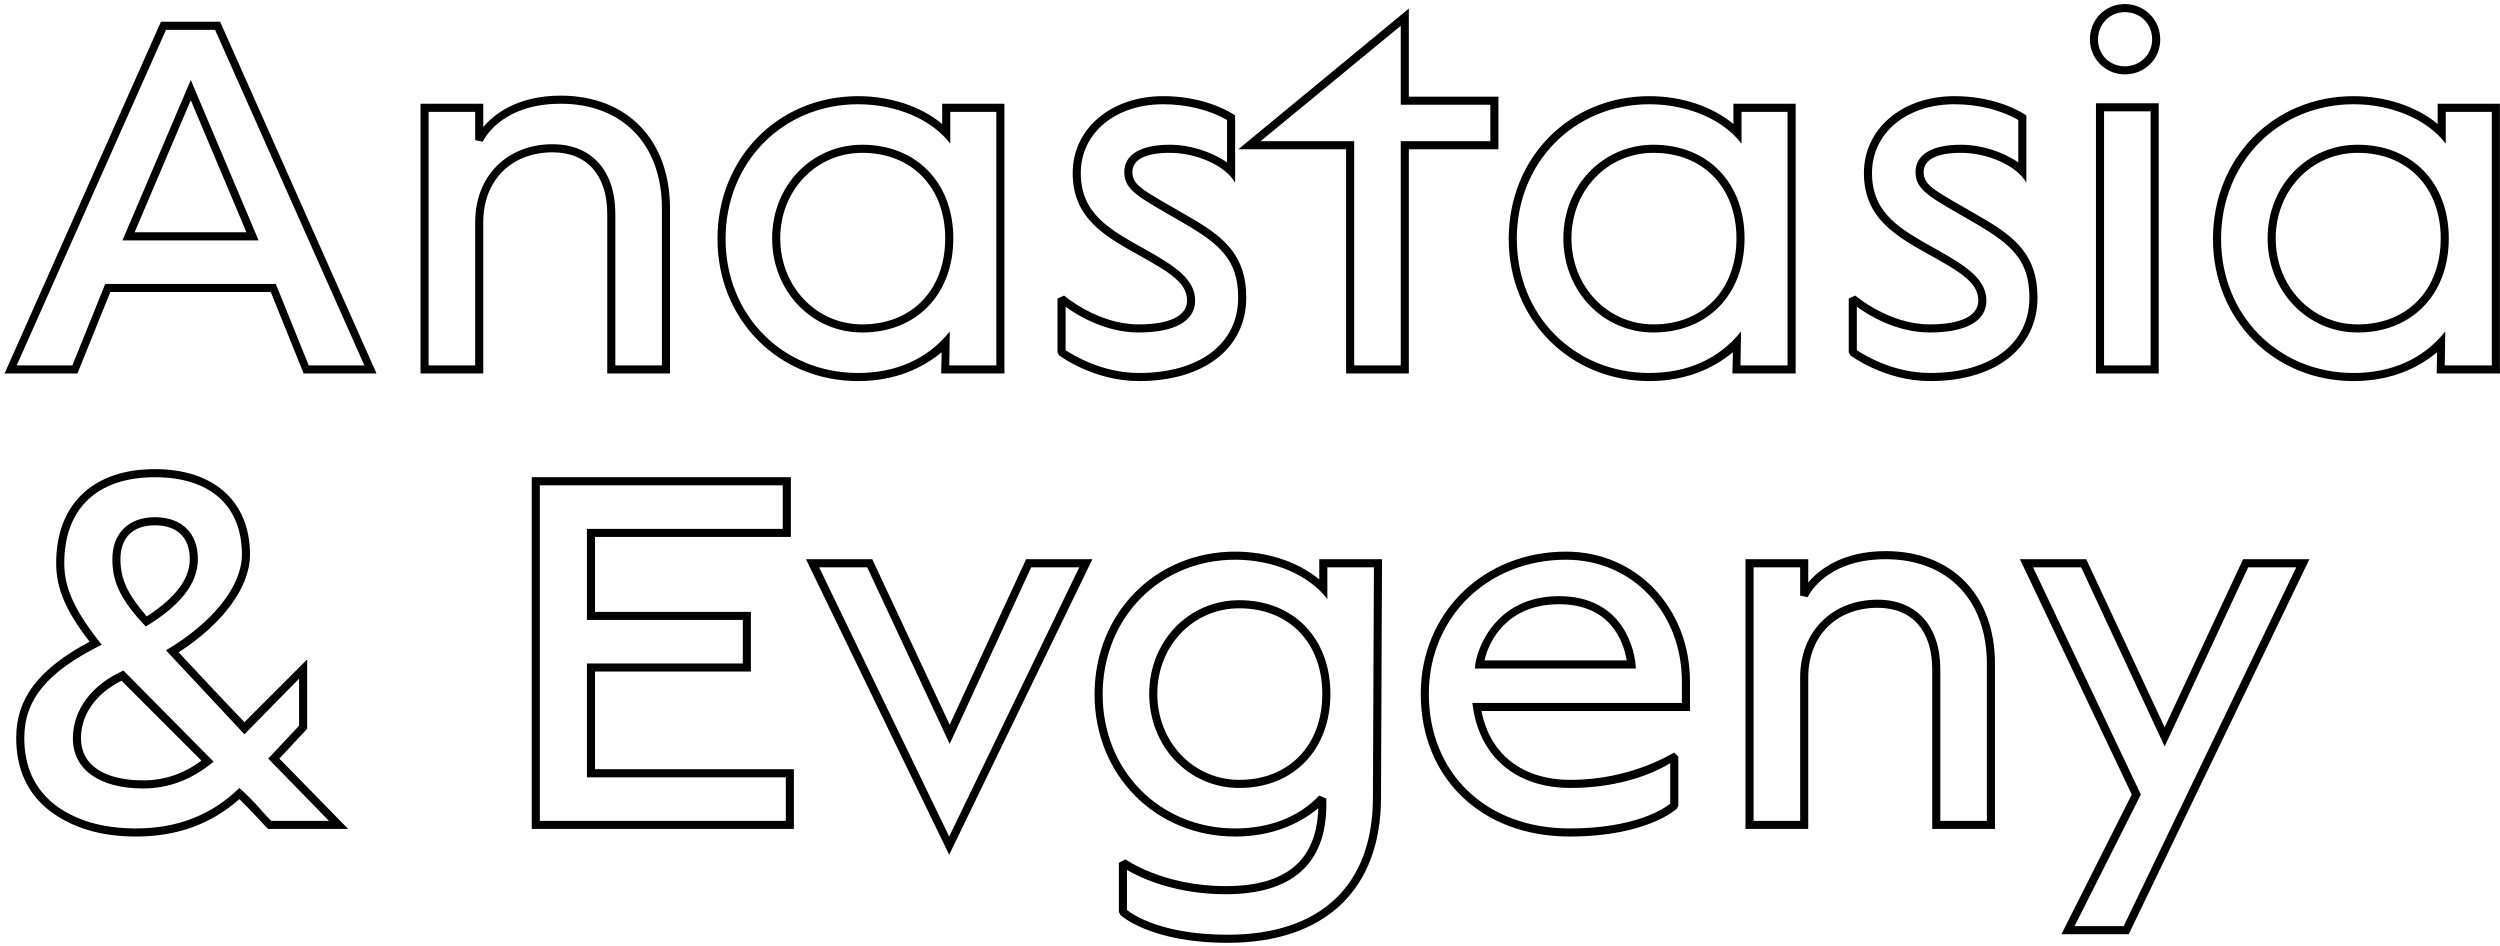 <?xml version="1.0" encoding="UTF-8"?> <svg xmlns="http://www.w3.org/2000/svg" width="494" height="187" viewBox="0 0 494 187" fill="none"><path d="M0.9 73.8L31.8 4.3H43.5L74.4 73.8H60L53.5 57.7H21.8L15.3 73.8H0.9ZM3.3 72.2H14.3L20.8 56.1H54.5L61 72.2H72L42.5 5.9H32.8L3.3 72.2ZM24.2 47.5L37.7 15.8L51.1 47.5H24.2ZM26.6 45.9H48.7L37.7 19.8L26.6 45.9ZM83.093 73.8V20.5H95.493V25.1C97.593 22.6 102.193 18.9 110.793 18.9C123.893 18.9 132.393 27.6 132.393 41.2V73.8H119.993V42.3C119.993 34.6 115.993 30.1 109.193 30.1C101.093 30.1 95.493 35.6 95.493 43.9V73.8H83.093ZM84.693 72.2H93.893V43.9C93.893 34.8 100.193 28.5 109.193 28.5C116.893 28.5 121.593 33.7 121.593 42.3V72.2H130.793V41.2C130.793 28.5 122.993 20.5 110.793 20.5C98.693 20.5 95.393 28 95.393 28L93.893 27.7V22.1H84.693V72.2ZM169.574 75.3C153.774 75.3 141.774 63.1 141.774 47.2C141.774 31.2 153.774 19 169.574 19C175.874 19 181.974 21 186.174 24.5V20.5H198.474V73.8H185.974L186.074 69.6C182.474 72.6 177.074 75.3 169.574 75.3ZM169.574 73.7C177.074 73.7 183.374 70.9 187.674 65.5L187.574 72.2H196.874V22.1H187.774V28.4C184.174 23.6 177.074 20.6 169.574 20.6C154.674 20.6 143.374 32.1 143.374 47.2C143.374 62.3 154.674 73.7 169.574 73.7ZM170.374 65.7C160.374 65.7 152.574 57.5 152.574 47.1C152.574 36.7 160.374 28.6 170.374 28.6C181.074 28.6 188.374 36.1 188.374 47.1C188.374 58.2 181.074 65.7 170.374 65.7ZM170.374 64.1C180.174 64.1 186.774 57.3 186.774 47.1C186.774 37 180.174 30.2 170.374 30.2C161.274 30.2 154.174 37.6 154.174 47.1C154.174 56.6 161.274 64.1 170.374 64.1ZM225.062 75.3C215.962 75.3 209.262 70.2 209.262 70.2L208.962 69.6V59L210.262 58.4C210.262 58.4 216.862 64.1 224.962 64.1C231.162 64.1 234.562 62.4 234.562 59.4C234.562 56 231.462 54 225.362 50.6C218.562 46.8 211.962 43.3 211.962 34.2C211.962 25.4 219.562 19 229.862 19C236.662 19 241.662 21.2 244.062 22.8V36.1C242.162 32.7 236.362 30.2 231.162 30.2C226.262 30.2 223.762 31.6 223.762 34C223.762 36.8 226.162 37.7 235.062 42.9C242.062 46.9 246.262 50.6 246.262 58.8C246.262 68.8 237.962 75.3 225.062 75.3ZM225.062 73.7C237.062 73.7 244.662 67.9 244.662 58.8C244.662 51.4 241.062 48.3 234.262 44.3C225.362 39.1 222.162 37.8 222.162 34C222.162 30.5 225.462 28.6 231.162 28.6C235.162 28.6 239.462 30 242.462 32.1V23.7C238.962 21.7 234.462 20.6 229.862 20.6C220.362 20.6 213.562 26.3 213.562 34.2C213.562 42.3 219.362 45.4 226.162 49.2C232.262 52.6 236.162 55.2 236.162 59.4C236.162 63.5 232.062 65.7 224.962 65.7C218.562 65.7 212.962 62.4 210.562 60.6V69.2C211.962 70.1 217.662 73.7 225.062 73.7ZM265.987 73.8V29.5H244.687L278.387 1.7V19.1H296.087V29.5H278.387V73.8H265.987ZM267.587 72.2H276.787V27.9H294.487V20.7H276.787V5.1L249.087 27.9H267.587V72.2ZM325.922 75.3C310.122 75.3 298.122 63.1 298.122 47.2C298.122 31.2 310.122 19 325.922 19C332.222 19 338.322 21 342.522 24.5V20.5H354.822V73.8H342.322L342.422 69.6C338.822 72.6 333.422 75.3 325.922 75.3ZM325.922 73.7C333.422 73.7 339.722 70.9 344.022 65.5L343.922 72.2H353.222V22.1H344.122V28.4C340.522 23.6 333.422 20.6 325.922 20.6C311.022 20.6 299.722 32.1 299.722 47.2C299.722 62.3 311.022 73.7 325.922 73.7ZM326.722 65.7C316.722 65.7 308.922 57.5 308.922 47.1C308.922 36.7 316.722 28.6 326.722 28.6C337.422 28.6 344.722 36.1 344.722 47.1C344.722 58.2 337.422 65.7 326.722 65.7ZM326.722 64.1C336.522 64.1 343.122 57.3 343.122 47.1C343.122 37 336.522 30.2 326.722 30.2C317.622 30.2 310.522 37.6 310.522 47.1C310.522 56.6 317.622 64.1 326.722 64.1ZM381.409 75.3C372.309 75.3 365.609 70.2 365.609 70.2L365.309 69.6V59L366.609 58.4C366.609 58.4 373.209 64.1 381.309 64.1C387.509 64.1 390.909 62.4 390.909 59.4C390.909 56 387.809 54 381.709 50.6C374.909 46.8 368.309 43.3 368.309 34.2C368.309 25.4 375.909 19 386.209 19C393.009 19 398.009 21.2 400.409 22.8V36.1C398.509 32.7 392.709 30.2 387.509 30.2C382.609 30.2 380.109 31.6 380.109 34C380.109 36.8 382.509 37.7 391.409 42.9C398.409 46.9 402.609 50.6 402.609 58.8C402.609 68.8 394.309 75.3 381.409 75.3ZM381.409 73.7C393.409 73.7 401.009 67.9 401.009 58.8C401.009 51.4 397.409 48.3 390.609 44.3C381.709 39.1 378.509 37.8 378.509 34C378.509 30.5 381.809 28.6 387.509 28.6C391.509 28.6 395.809 30 398.809 32.1V23.7C395.309 21.7 390.809 20.6 386.209 20.6C376.709 20.6 369.909 26.3 369.909 34.2C369.909 42.3 375.709 45.4 382.509 49.2C388.609 52.6 392.509 55.2 392.509 59.4C392.509 63.5 388.409 65.7 381.309 65.7C374.909 65.7 369.309 62.4 366.909 60.6V69.2C368.309 70.1 374.009 73.7 381.409 73.7ZM419.862 14.7C416.062 14.7 412.962 11.6 412.962 7.8C412.962 3.9 415.962 0.8 419.862 0.8C423.762 0.8 426.862 3.9 426.862 7.8C426.862 11.7 423.762 14.7 419.862 14.7ZM419.862 13.1C422.862 13.1 425.262 10.8 425.262 7.8C425.262 4.7 422.962 2.4 419.862 2.4C416.862 2.4 414.562 4.8 414.562 7.8C414.562 10.8 416.862 13.1 419.862 13.1ZM414.162 73.8V20.4H426.562V73.8H414.162ZM415.762 72.2H424.962V22H415.762V72.2ZM465.082 75.3C449.282 75.3 437.282 63.1 437.282 47.2C437.282 31.2 449.282 19 465.082 19C471.382 19 477.482 21 481.682 24.5V20.5H493.982V73.8H481.482L481.582 69.6C477.982 72.6 472.582 75.3 465.082 75.3ZM465.082 73.7C472.582 73.7 478.882 70.9 483.182 65.5L483.082 72.2H492.382V22.1H483.282V28.4C479.682 23.6 472.582 20.6 465.082 20.6C450.182 20.6 438.882 32.1 438.882 47.2C438.882 62.3 450.182 73.7 465.082 73.7ZM465.882 65.7C455.882 65.7 448.082 57.5 448.082 47.1C448.082 36.7 455.882 28.6 465.882 28.6C476.582 28.6 483.882 36.1 483.882 47.1C483.882 58.2 476.582 65.7 465.882 65.7ZM465.882 64.1C475.682 64.1 482.282 57.3 482.282 47.1C482.282 37 475.682 30.2 465.882 30.2C456.782 30.2 449.682 37.6 449.682 47.1C449.682 56.6 456.782 64.1 465.882 64.1ZM26.9 165.3C19.9 165.3 14.3 163.6 9.8 160.2C5.4 156.8 3.2 151.9 3.2 145.8C3.2 138 7.6 132.2 17.7 126.8C13 120.7 11.1 116.3 11.1 111.3C11.1 99.6 18.4 92.7 30.6 92.7C42.3 92.7 49.4 99.1 49.4 109.6C49.4 116 44.1 123.2 35.3 128.9L42.7 136.8L48.3 142.7L60.7 130.3V144L55.2 149.9L68.8 163.8H53C52.3 163.2 51.6 162.3 50.8 161.5C49.7 160.3 48.5 159.1 47.3 157.9C41.8 162.8 35 165.3 26.9 165.3ZM26.9 163.7C35.1 163.7 41.9 161 47.3 155.7C49 157.2 50.6 158.9 51.9 160.4C52.5 161.1 53.1 161.7 53.6 162.2H65L53 149.9L59.1 143.4V134.1L48.3 145.1L32.8 128.5C42.1 123 47.8 115.8 47.8 109.6C47.8 99.9 41.5 94.3 30.6 94.3C19.2 94.3 12.7 100.5 12.7 111.3C12.7 116.2 14.7 120.6 20.1 127.4C9.4 132.7 4.8 138.2 4.8 145.8C4.8 151.5 6.8 155.8 10.8 159C14.9 162.1 20.2 163.7 26.9 163.7ZM28.8 123.8C24 118.7 22.2 115.2 22.2 110.5C22.2 105.4 25.4 102.2 30.6 102.2C35.9 102.2 39.1 105.3 39.1 110.5C39.1 115.3 35.6 119.7 28.8 123.8ZM29 121.8C34.7 118.1 37.5 114.4 37.5 110.5C37.5 106.2 35 103.8 30.6 103.8C26.3 103.8 23.8 106.2 23.8 110.5C23.8 114.4 25.2 117.4 29 121.8ZM28.3 155.8C19.7 155.8 14.4 152.1 14.4 145.9C14.4 140.3 18.1 135.3 24.4 132.5L42.2 150.5C38 154 33.4 155.8 28.3 155.8ZM28.3 154.2C32.5 154.2 36.3 152.9 39.8 150.3L24 134.5C18.9 137.1 16 141.2 16 145.9C16 151.1 20.5 154.2 28.3 154.2ZM105.075 163.8V94.3H156.275V106.1H117.575V120.9H148.375V132.7H117.575V152H156.875V163.8H105.075ZM106.675 162.2H155.275V153.6H115.975V131.1H146.775V122.5H115.975V104.5H154.675V95.9H106.675V162.2ZM187.559 168.9L159.259 110.5H172.359L187.659 143.2L202.759 110.5H215.859L187.559 168.9ZM187.559 165.3L213.259 112.1H203.759L187.659 147L171.359 112.1H161.859L187.559 165.3ZM260.686 110.5H273.086L272.886 157.6C272.886 175.8 261.786 186.3 242.586 186.3C227.186 186.3 221.386 180.8 221.386 180.8L221.086 180.2V170.5L222.386 169.8C222.386 169.8 229.786 175.1 242.186 175.1C254.186 175.1 260.186 170 260.486 159.7C256.186 163.3 250.486 165.3 244.086 165.3C228.286 165.3 216.286 153.1 216.286 137.2C216.286 121.2 228.286 109 244.086 109C250.386 109 256.486 111 260.686 114.5V110.5ZM271.286 157.6L271.486 112.1H262.286V118.4C258.686 113.6 251.586 110.6 244.086 110.6C229.186 110.6 217.886 122.1 217.886 137.2C217.886 152.3 229.186 163.7 244.086 163.7C250.786 163.7 256.586 161.5 260.686 157.2L262.086 157.8V159C262.086 170.7 255.286 176.7 242.186 176.7C232.286 176.7 225.386 173.5 222.686 171.9V179.8C223.886 180.8 229.686 184.7 242.586 184.7C260.986 184.7 271.286 174.9 271.286 157.6ZM244.886 118.6C255.586 118.6 262.886 126.1 262.886 137.1C262.886 148.2 255.586 155.7 244.886 155.7C234.886 155.7 227.086 147.5 227.086 137.1C227.086 126.7 234.886 118.6 244.886 118.6ZM244.886 154.1C254.686 154.1 261.286 147.3 261.286 137.1C261.286 127 254.686 120.2 244.886 120.2C235.786 120.2 228.686 127.6 228.686 137.1C228.686 146.6 235.786 154.1 244.886 154.1ZM310.139 165.3C292.739 165.3 280.739 153.7 280.739 137.1C280.739 121.1 293.139 109 309.439 109C323.439 109 333.939 120.2 333.939 134.7V140.5H292.739C294.439 149.1 300.839 154.1 310.339 154.1C322.539 154.1 330.639 148.7 330.839 148.7L331.639 149.5V159.2L331.339 159.8C331.339 159.8 325.539 165.3 310.139 165.3ZM310.139 163.7C323.039 163.7 328.839 159.8 330.039 158.8V150.8C327.839 152.2 320.939 155.7 310.339 155.7C299.439 155.7 292.139 149.4 290.939 138.9H332.339V134.7C332.339 121 322.539 110.6 309.439 110.6C293.939 110.6 282.339 122 282.339 137.1C282.339 152.8 293.639 163.7 310.139 163.7ZM291.439 132.1C291.539 128.7 295.239 117.8 308.039 117.8C320.939 117.8 323.139 128.7 323.239 132.1H291.439ZM293.339 130.5H321.439C320.739 126.4 318.039 119.4 308.039 119.4C298.039 119.4 294.239 126.4 293.339 130.5ZM344.909 163.8V110.5H357.309V115.1C359.409 112.6 364.009 108.9 372.609 108.9C385.709 108.9 394.209 117.6 394.209 131.2V163.8H381.809V132.3C381.809 124.6 377.809 120.1 371.009 120.1C362.909 120.1 357.309 125.6 357.309 133.9V163.8H344.909ZM346.509 162.2H355.709V133.9C355.709 124.8 362.009 118.5 371.009 118.5C378.709 118.5 383.409 123.7 383.409 132.3V162.2H392.609V131.2C392.609 118.5 384.809 110.5 372.609 110.5C360.509 110.5 357.209 118 357.209 118L355.709 117.7V112.1H346.509V162.2ZM407.338 184.6L421.238 157L399.138 110.5H412.238L427.738 143.7L443.238 110.5H456.338L420.638 184.6H407.338ZM409.938 183H419.638L453.738 112.1H444.238L427.738 147.5L411.238 112.1H401.737L423.038 157L409.938 183Z" fill="black"></path></svg> 
